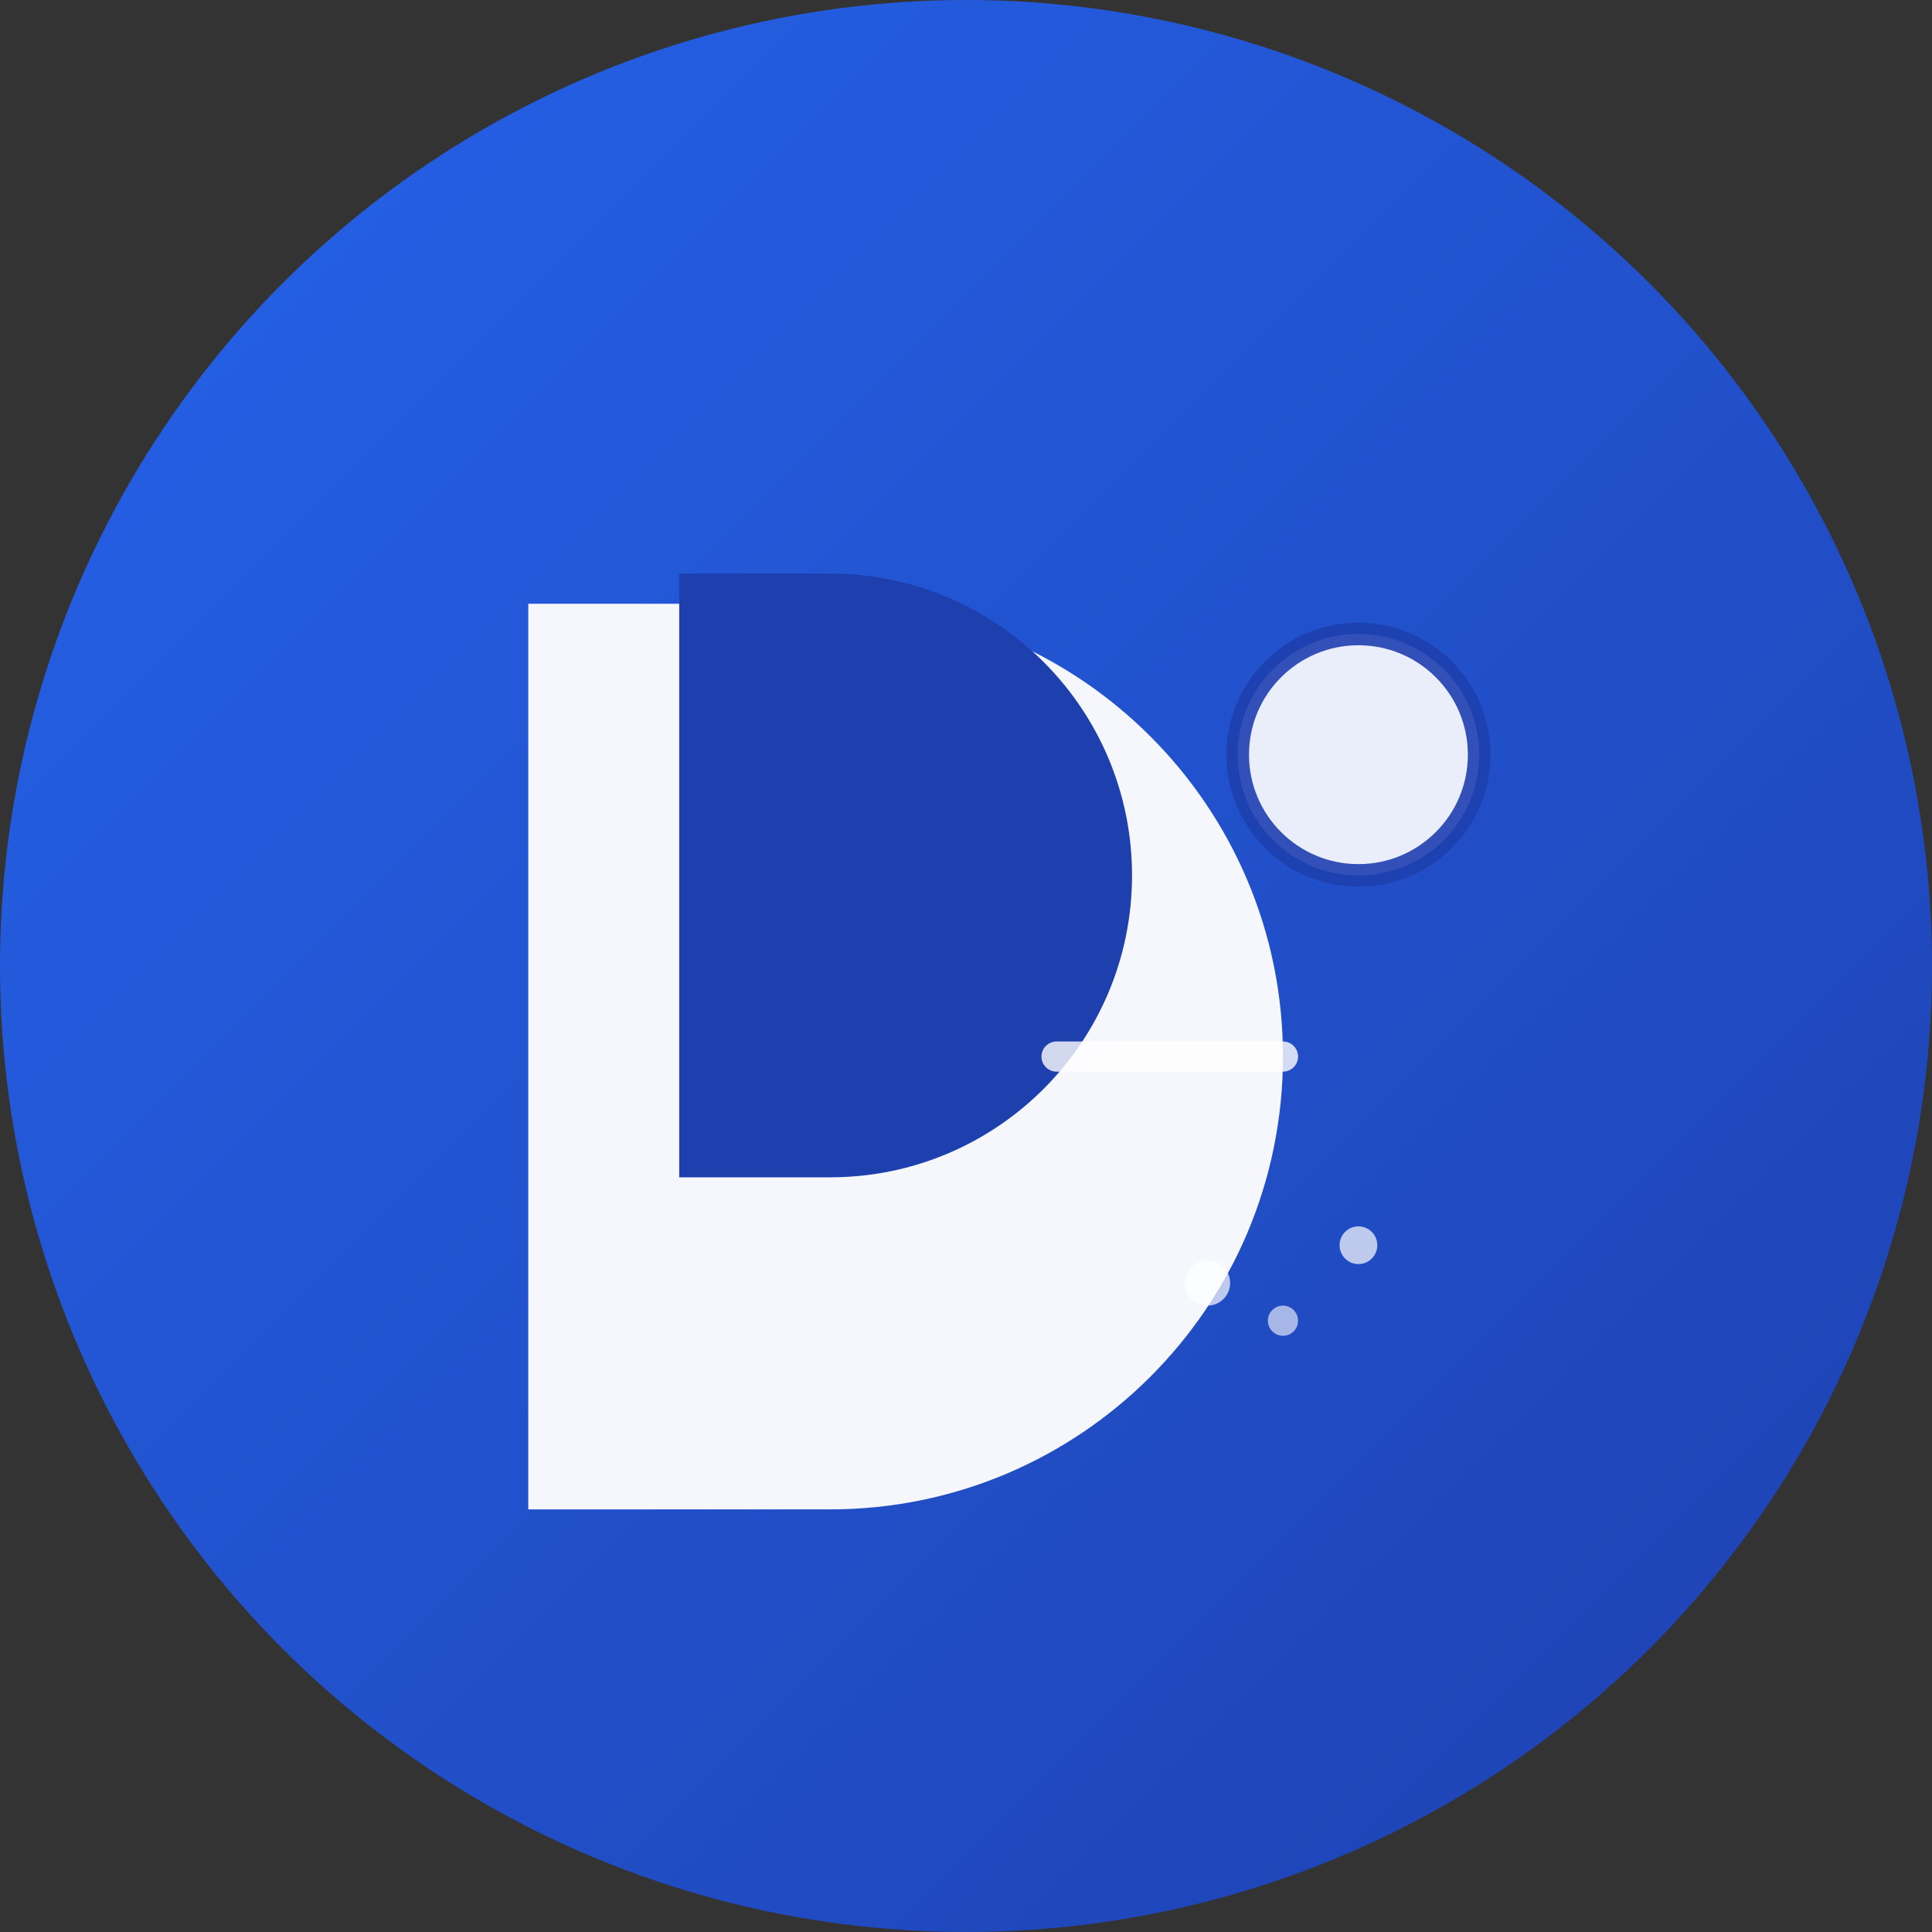 <svg width="512" height="512" viewBox="0 0 512 512" fill="none" xmlns="http://www.w3.org/2000/svg">
  <rect x="0" y="0" width="512" height="512" fill="#333333" stroke="none"/>
  <!-- Background circle with gradient -->
  <circle cx="256" cy="256" r="256" fill="url(#gradient)" />
  
  <!-- Main "D" shape with modern styling -->
  <path d="M140 160h80c66.274 0 120 53.726 120 120s-53.726 120-120 120h-80V160z" fill="white" opacity="0.95" />
  <path d="M180 200v112h40c44.183 0 80-35.817 80-80s-35.817-80-80-80h-40z" fill="#1e40af" />
  
  <!-- Stylized "O" representing deals/cycles -->
  <circle cx="360" cy="200" r="32" fill="white" opacity="0.9" stroke="#1e40af" stroke-width="6" />
  
  <!-- Connection line representing unified platform -->
  <path d="M280 280h60" stroke="white" stroke-width="8" stroke-linecap="round" opacity="0.8" />
  
  <!-- Small accent elements representing data/analytics -->
  <circle cx="320" cy="340" r="6" fill="white" opacity="0.7" />
  <circle cx="340" cy="350" r="4" fill="white" opacity="0.6" />
  <circle cx="360" cy="330" r="5" fill="white" opacity="0.7" />
  
  <defs>
    <linearGradient id="gradient" x1="0%" y1="0%" x2="100%" y2="100%">
      <stop offset="0%" style="stop-color:#2563eb;stop-opacity:1" />
      <stop offset="100%" style="stop-color:#1e40af;stop-opacity:1" />
    </linearGradient>
  </defs>
</svg> 